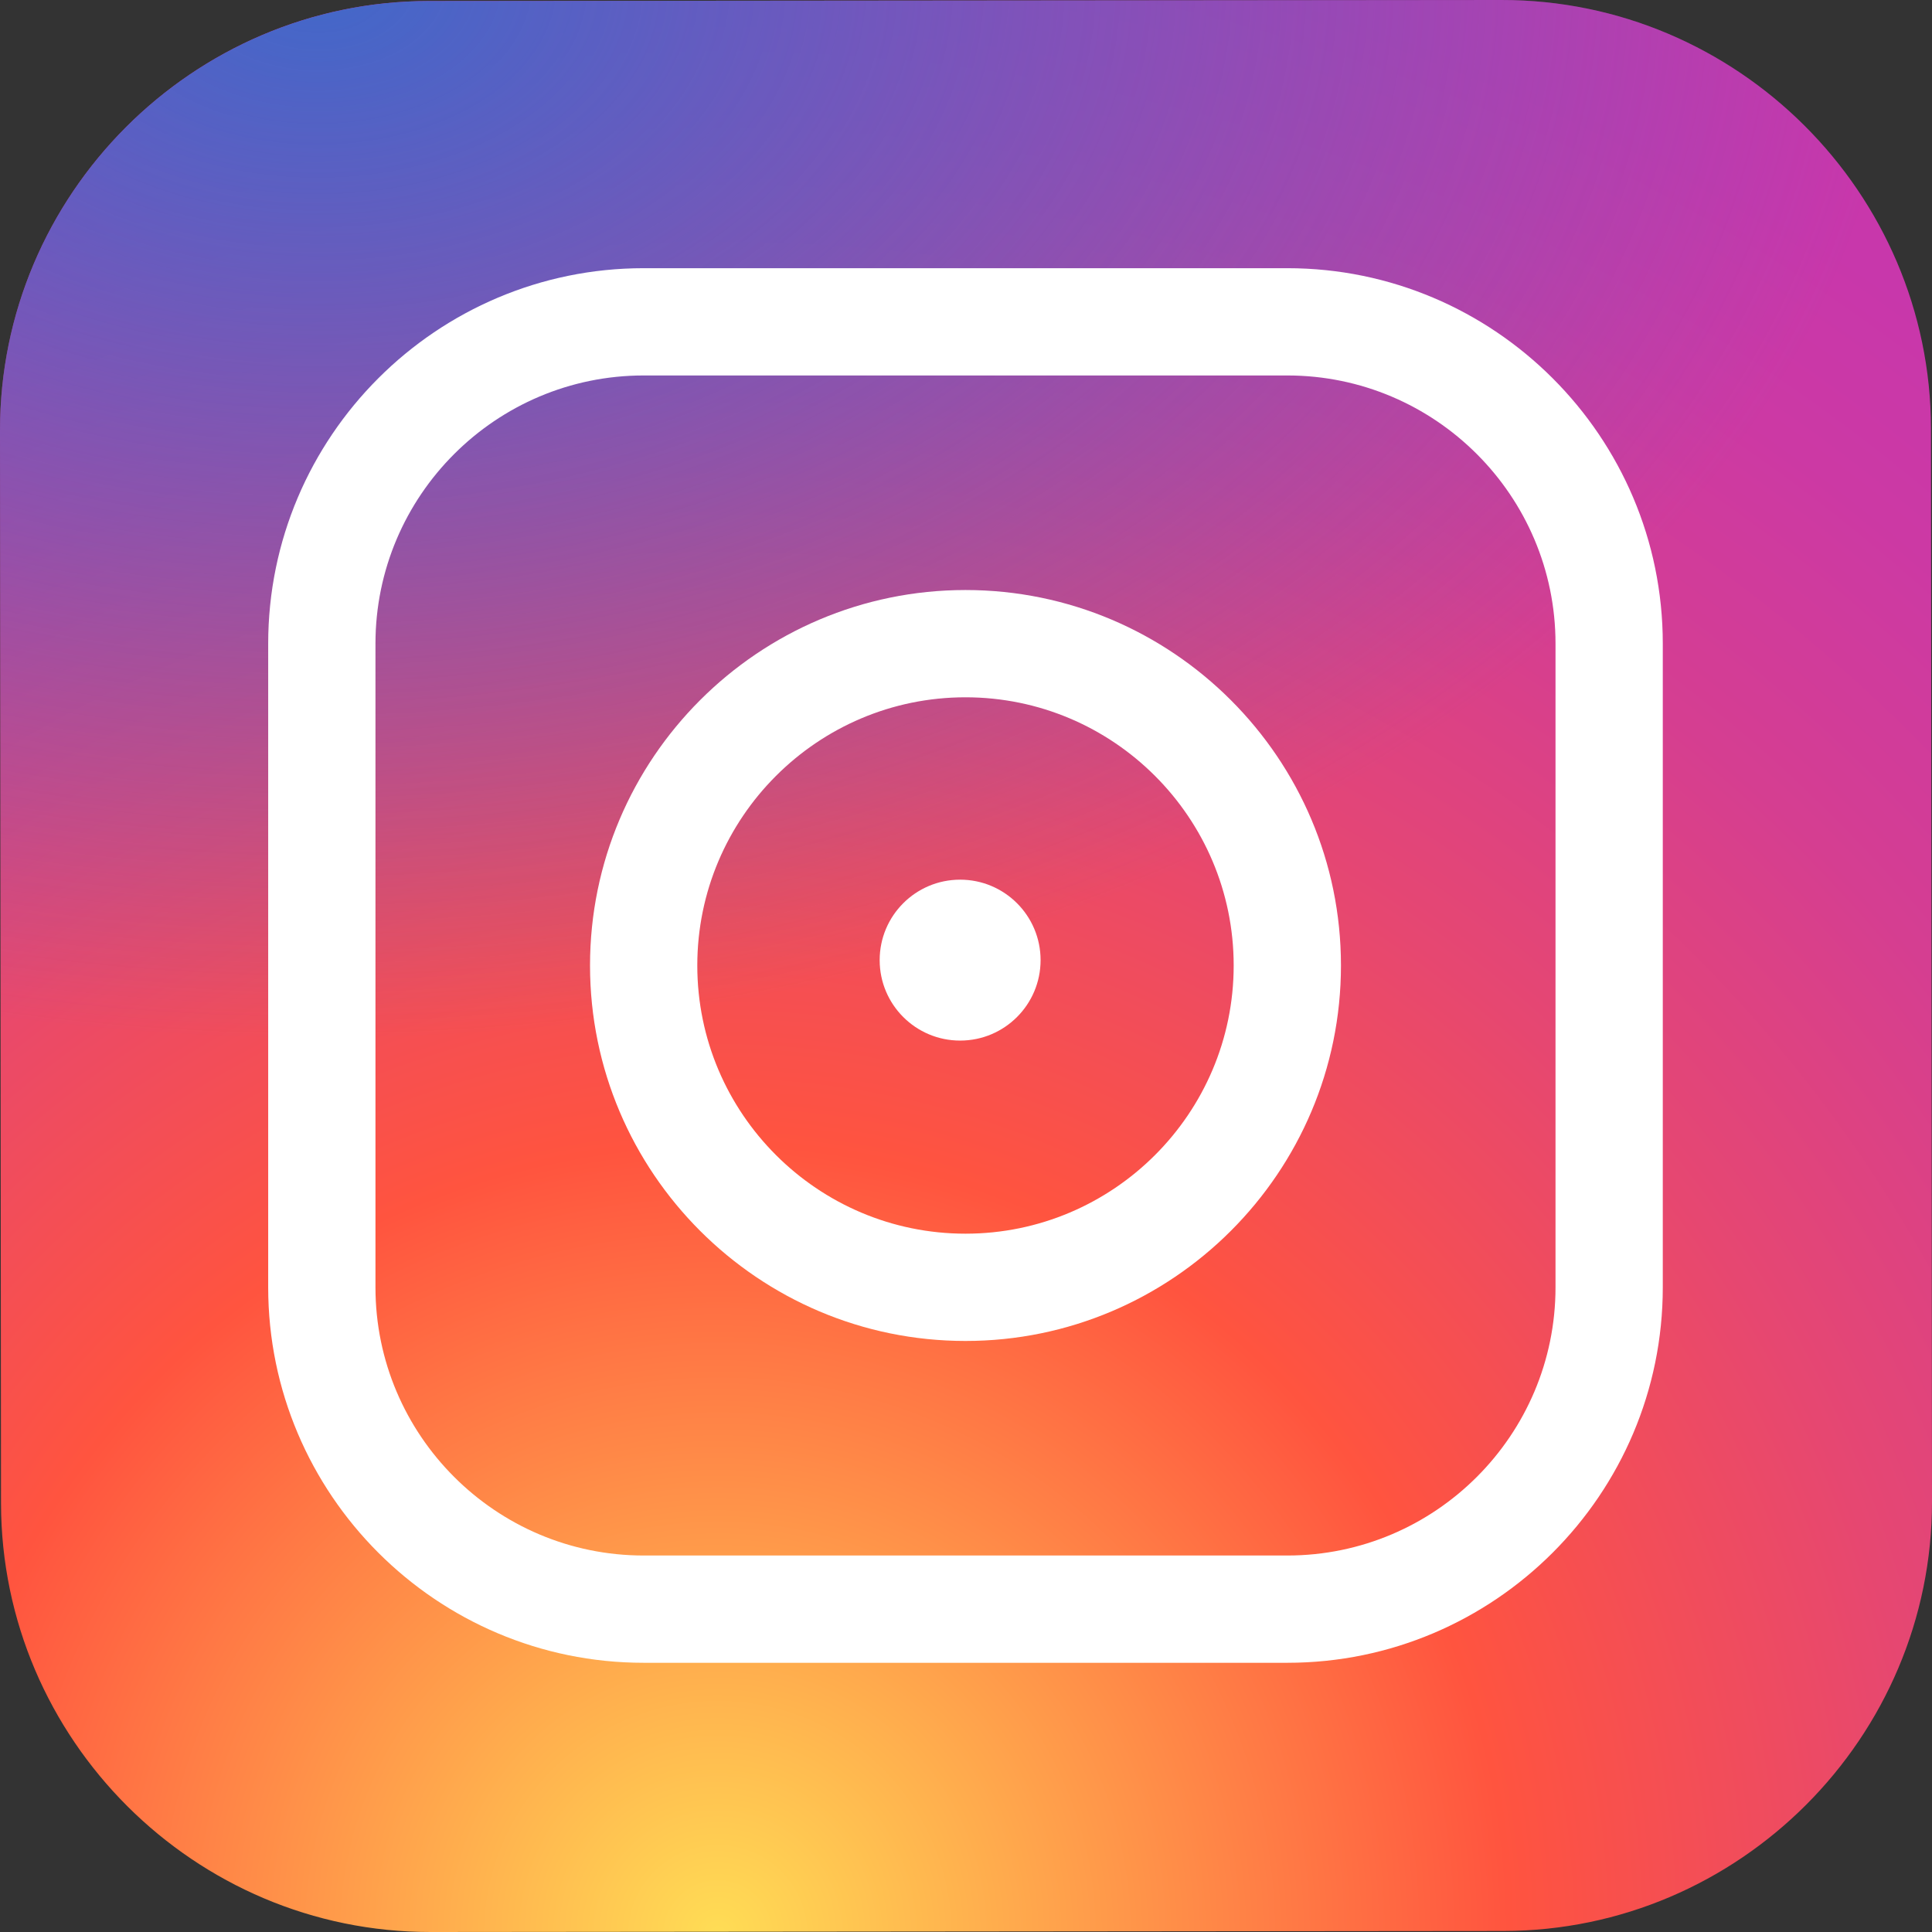 <svg width="250" height="250" viewBox="0 0 250 250" fill="none" xmlns="http://www.w3.org/2000/svg">
<rect x="0" y="0" width="250" height="250" fill="#333333" stroke="none"/>
<g style="mix-blend-mode:luminosity" clip-path="url(#clip0_51_4)">
<path d="M194.529 249.868L55.714 250C25.174 250.028 0.167 225.069 0.132 194.529L2.31393e-05 55.714C-0.028 25.174 24.931 0.167 55.471 0.132L194.286 2.31393e-05C224.826 -0.028 249.833 24.931 249.868 55.471L250 194.286C250.035 224.833 225.069 249.84 194.529 249.868Z" fill="url(#paint0_radial_51_4)"/>
<path d="M194.529 249.868L55.714 250C25.174 250.028 0.167 225.069 0.132 194.529L2.31393e-05 55.714C-0.028 25.174 24.931 0.167 55.471 0.132L194.286 2.31393e-05C224.826 -0.028 249.833 24.931 249.868 55.471L250 194.286C250.035 224.833 225.069 249.84 194.529 249.868Z" fill="url(#paint1_radial_51_4)"/>
<path d="M124.934 173.52C98.15 173.52 76.349 151.726 76.349 124.934C76.349 98.143 98.15 76.349 124.934 76.349C151.719 76.349 173.52 98.143 173.52 124.934C173.52 151.726 151.719 173.52 124.934 173.52ZM124.934 90.23C105.798 90.23 90.23 105.798 90.23 124.934C90.23 144.07 105.798 159.638 124.934 159.638C144.07 159.638 159.638 144.07 159.638 124.934C159.638 105.798 144.07 90.23 124.934 90.23Z" fill="white"/>
<path d="M124.24 134.651C129.99 134.651 134.651 129.99 134.651 124.24C134.651 118.49 129.99 113.829 124.24 113.829C118.49 113.829 113.829 118.49 113.829 124.24C113.829 129.99 118.49 134.651 124.24 134.651Z" fill="white"/>
<path d="M166.579 215.164H83.289C56.505 215.164 34.704 193.37 34.704 166.579V83.289C34.704 56.498 56.505 34.704 83.289 34.704H166.579C193.363 34.704 215.164 56.498 215.164 83.289V166.579C215.164 193.37 193.363 215.164 166.579 215.164ZM83.289 48.585C64.154 48.585 48.585 64.154 48.585 83.289V166.579C48.585 185.714 64.154 201.283 83.289 201.283H166.579C185.714 201.283 201.283 185.714 201.283 166.579V83.289C201.283 64.154 185.714 48.585 166.579 48.585H83.289Z" fill="white"/>
</g>
<defs>
<radialGradient id="paint0_radial_51_4" cx="0" cy="0" r="1" gradientUnits="userSpaceOnUse" gradientTransform="translate(92.937 250.18) scale(311.634 311.634)">
<stop stop-color="#FFDD55"/>
<stop offset="0.328" stop-color="#FF543F"/>
<stop offset="0.348" stop-color="#FC5245"/>
<stop offset="0.504" stop-color="#E64771"/>
<stop offset="0.643" stop-color="#D53E91"/>
<stop offset="0.761" stop-color="#CC39A4"/>
<stop offset="0.841" stop-color="#C837AB"/>
</radialGradient>
<radialGradient id="paint1_radial_51_4" cx="0" cy="0" r="1" gradientUnits="userSpaceOnUse" gradientTransform="translate(40.229 -3.121) scale(206.925 137.874)">
<stop stop-color="#4168C9"/>
<stop offset="0.999" stop-color="#4168C9" stop-opacity="0"/>
</radialGradient>
<clipPath id="clip0_51_4">
<rect width="250" height="250" fill="white"/>
</clipPath>
</defs>
</svg>
